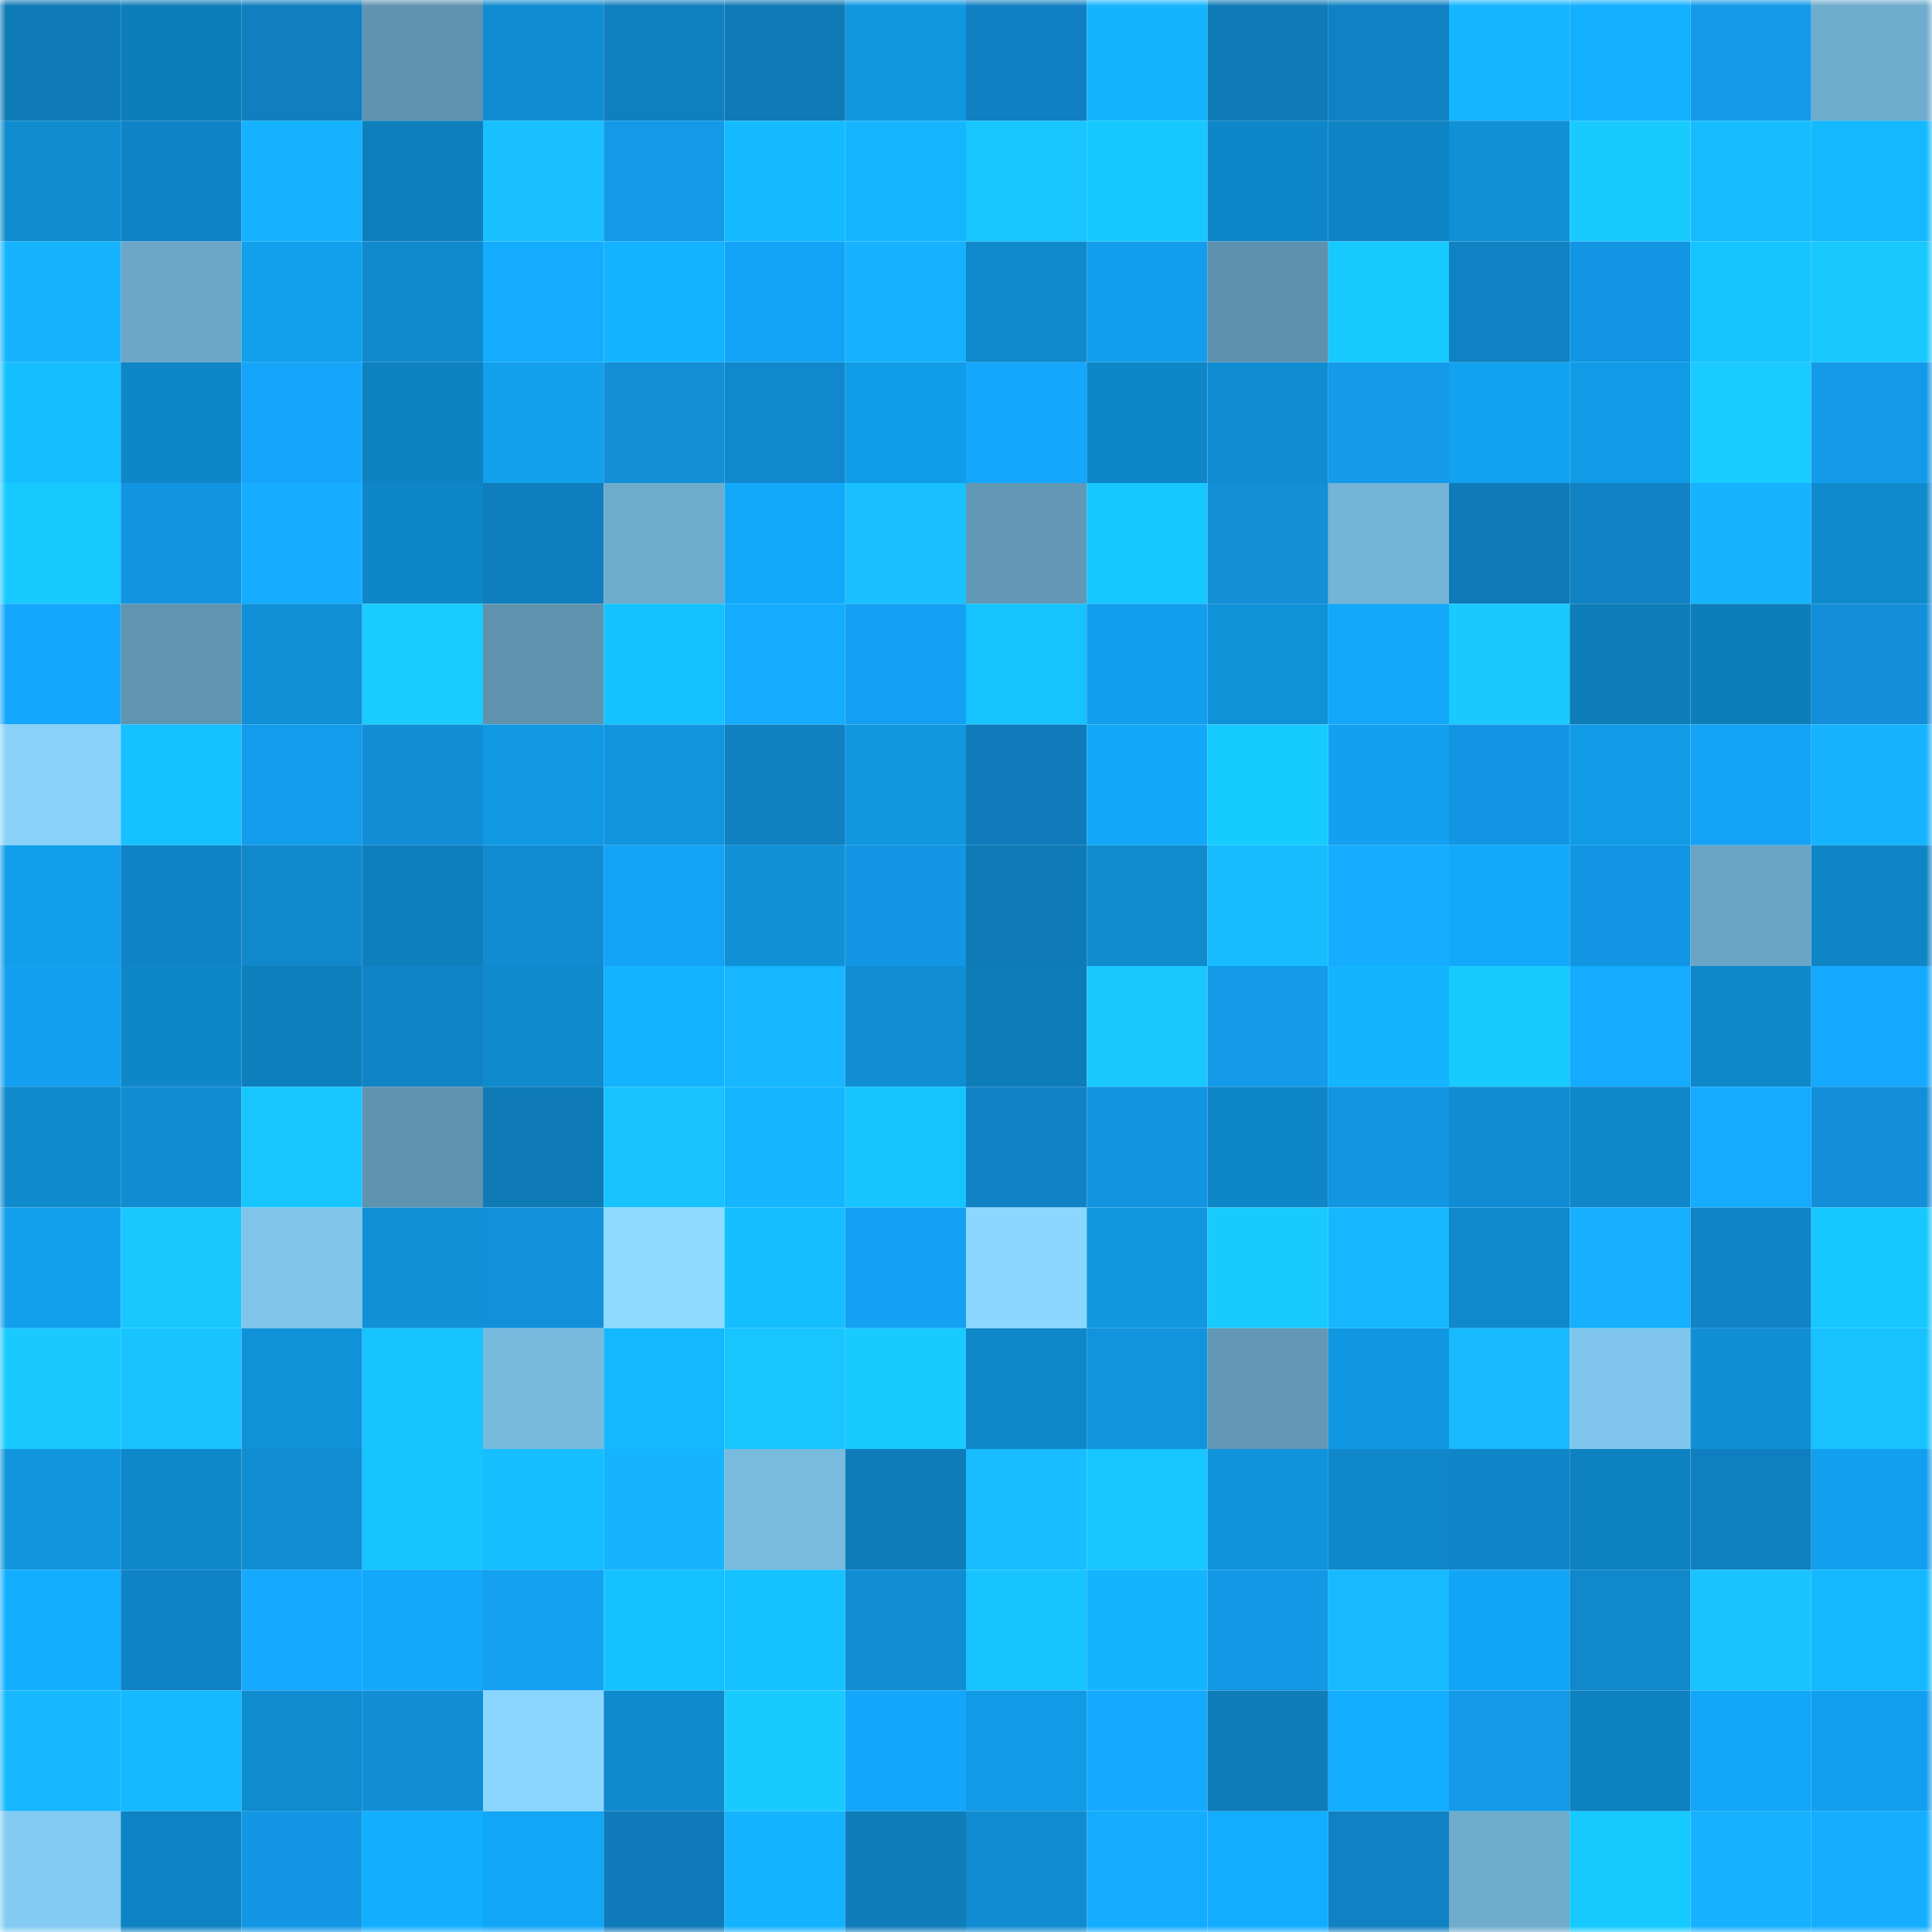 <svg viewBox="0 0 160 160" fill="none" role="img" xmlns="http://www.w3.org/2000/svg" width="240" height="240" name="ens%2Cmrwing.eth"><mask id="1106509789" mask-type="alpha" maskUnits="userSpaceOnUse" x="0" y="0" width="160" height="160"><rect width="160" height="160" fill="#FFFFFF"></rect></mask><g mask="url(#1106509789)"><rect x="0" y="0" width="10" height="10" fill="#0e7ab6"></rect><rect x="10" y="0" width="10" height="10" fill="#0e7ebb"></rect><rect x="20" y="0" width="10" height="10" fill="#107ebf"></rect><rect x="30" y="0" width="10" height="10" fill="#5f93af"></rect><rect x="40" y="0" width="10" height="10" fill="#108dd2"></rect><rect x="50" y="0" width="10" height="10" fill="#107fc0"></rect><rect x="60" y="0" width="10" height="10" fill="#0e7ab6"></rect><rect x="70" y="0" width="10" height="10" fill="#1197e0"></rect><rect x="80" y="0" width="10" height="10" fill="#1080c2"></rect><rect x="90" y="0" width="10" height="10" fill="#14b4ff"></rect><rect x="100" y="0" width="10" height="10" fill="#0e7ab6"></rect><rect x="110" y="0" width="10" height="10" fill="#1081c3"></rect><rect x="120" y="0" width="10" height="10" fill="#16b5ff"></rect><rect x="130" y="0" width="10" height="10" fill="#13b0ff"></rect><rect x="140" y="0" width="10" height="10" fill="#139ae9"></rect><rect x="150" y="0" width="10" height="10" fill="#6faccd"></rect><rect x="0" y="10" width="10" height="10" fill="#0f8ccf"></rect><rect x="10" y="10" width="10" height="10" fill="#1083c6"></rect><rect x="20" y="10" width="10" height="10" fill="#14b2ff"></rect><rect x="30" y="10" width="10" height="10" fill="#0e7fbc"></rect><rect x="40" y="10" width="10" height="10" fill="#18c0ff"></rect><rect x="50" y="10" width="10" height="10" fill="#1399e7"></rect><rect x="60" y="10" width="10" height="10" fill="#14baff"></rect><rect x="70" y="10" width="10" height="10" fill="#16b6ff"></rect><rect x="80" y="10" width="10" height="10" fill="#18c5ff"></rect><rect x="90" y="10" width="10" height="10" fill="#16c8ff"></rect><rect x="100" y="10" width="10" height="10" fill="#1086ca"></rect><rect x="110" y="10" width="10" height="10" fill="#0f84c4"></rect><rect x="120" y="10" width="10" height="10" fill="#1090d6"></rect><rect x="130" y="10" width="10" height="10" fill="#19caff"></rect><rect x="140" y="10" width="10" height="10" fill="#17bcff"></rect><rect x="150" y="10" width="10" height="10" fill="#14b8ff"></rect><rect x="0" y="20" width="10" height="10" fill="#16b3ff"></rect><rect x="10" y="20" width="10" height="10" fill="#6ca7c7"></rect><rect x="20" y="20" width="10" height="10" fill="#12a0ed"></rect><rect x="30" y="20" width="10" height="10" fill="#1189cf"></rect><rect x="40" y="20" width="10" height="10" fill="#13acff"></rect><rect x="50" y="20" width="10" height="10" fill="#14b3ff"></rect><rect x="60" y="20" width="10" height="10" fill="#14a4f7"></rect><rect x="70" y="20" width="10" height="10" fill="#16b1ff"></rect><rect x="80" y="20" width="10" height="10" fill="#0f89cb"></rect><rect x="90" y="20" width="10" height="10" fill="#139ded"></rect><rect x="100" y="20" width="10" height="10" fill="#5e91ad"></rect><rect x="110" y="20" width="10" height="10" fill="#16c9ff"></rect><rect x="120" y="20" width="10" height="10" fill="#1081c3"></rect><rect x="130" y="20" width="10" height="10" fill="#1296e3"></rect><rect x="140" y="20" width="10" height="10" fill="#16c4ff"></rect><rect x="150" y="20" width="10" height="10" fill="#18c8ff"></rect><rect x="0" y="30" width="10" height="10" fill="#15bfff"></rect><rect x="10" y="30" width="10" height="10" fill="#0f86c7"></rect><rect x="20" y="30" width="10" height="10" fill="#14a5fa"></rect><rect x="30" y="30" width="10" height="10" fill="#0e81c0"></rect><rect x="40" y="30" width="10" height="10" fill="#12a0ed"></rect><rect x="50" y="30" width="10" height="10" fill="#128fd7"></rect><rect x="60" y="30" width="10" height="10" fill="#1188ce"></rect><rect x="70" y="30" width="10" height="10" fill="#119ce8"></rect><rect x="80" y="30" width="10" height="10" fill="#14a7fc"></rect><rect x="90" y="30" width="10" height="10" fill="#0f86c7"></rect><rect x="100" y="30" width="10" height="10" fill="#108dd2"></rect><rect x="110" y="30" width="10" height="10" fill="#139bea"></rect><rect x="120" y="30" width="10" height="10" fill="#12a2f0"></rect><rect x="130" y="30" width="10" height="10" fill="#119be7"></rect><rect x="140" y="30" width="10" height="10" fill="#19cbff"></rect><rect x="150" y="30" width="10" height="10" fill="#139ae8"></rect><rect x="0" y="40" width="10" height="10" fill="#16c9ff"></rect><rect x="10" y="40" width="10" height="10" fill="#1295e1"></rect><rect x="20" y="40" width="10" height="10" fill="#15adff"></rect><rect x="30" y="40" width="10" height="10" fill="#0f86c8"></rect><rect x="40" y="40" width="10" height="10" fill="#0f7ebe"></rect><rect x="50" y="40" width="10" height="10" fill="#6fabcc"></rect><rect x="60" y="40" width="10" height="10" fill="#13a9fa"></rect><rect x="70" y="40" width="10" height="10" fill="#18c0ff"></rect><rect x="80" y="40" width="10" height="10" fill="#6298b5"></rect><rect x="90" y="40" width="10" height="10" fill="#16c8ff"></rect><rect x="100" y="40" width="10" height="10" fill="#128fd7"></rect><rect x="110" y="40" width="10" height="10" fill="#74b4d6"></rect><rect x="120" y="40" width="10" height="10" fill="#0e7ab6"></rect><rect x="130" y="40" width="10" height="10" fill="#1082c4"></rect><rect x="140" y="40" width="10" height="10" fill="#16b3ff"></rect><rect x="150" y="40" width="10" height="10" fill="#0f8acd"></rect><rect x="0" y="50" width="10" height="10" fill="#15a7fd"></rect><rect x="10" y="50" width="10" height="10" fill="#6095b2"></rect><rect x="20" y="50" width="10" height="10" fill="#1090d6"></rect><rect x="30" y="50" width="10" height="10" fill="#19cbff"></rect><rect x="40" y="50" width="10" height="10" fill="#5f93ae"></rect><rect x="50" y="50" width="10" height="10" fill="#15c2ff"></rect><rect x="60" y="50" width="10" height="10" fill="#15acff"></rect><rect x="70" y="50" width="10" height="10" fill="#14a1f3"></rect><rect x="80" y="50" width="10" height="10" fill="#16c3ff"></rect><rect x="90" y="50" width="10" height="10" fill="#139ded"></rect><rect x="100" y="50" width="10" height="10" fill="#1092d8"></rect><rect x="110" y="50" width="10" height="10" fill="#13a8f9"></rect><rect x="120" y="50" width="10" height="10" fill="#19c9ff"></rect><rect x="130" y="50" width="10" height="10" fill="#0e7db9"></rect><rect x="140" y="50" width="10" height="10" fill="#0e7ebb"></rect><rect x="150" y="50" width="10" height="10" fill="#128fd8"></rect><rect x="0" y="60" width="10" height="10" fill="#88d2fa"></rect><rect x="10" y="60" width="10" height="10" fill="#15c1ff"></rect><rect x="20" y="60" width="10" height="10" fill="#139cec"></rect><rect x="30" y="60" width="10" height="10" fill="#118ed6"></rect><rect x="40" y="60" width="10" height="10" fill="#1199e4"></rect><rect x="50" y="60" width="10" height="10" fill="#1294df"></rect><rect x="60" y="60" width="10" height="10" fill="#1080c1"></rect><rect x="70" y="60" width="10" height="10" fill="#1197e0"></rect><rect x="80" y="60" width="10" height="10" fill="#0f7bba"></rect><rect x="90" y="60" width="10" height="10" fill="#12a7f8"></rect><rect x="100" y="60" width="10" height="10" fill="#16cbff"></rect><rect x="110" y="60" width="10" height="10" fill="#14a0f1"></rect><rect x="120" y="60" width="10" height="10" fill="#1296e3"></rect><rect x="130" y="60" width="10" height="10" fill="#119be7"></rect><rect x="140" y="60" width="10" height="10" fill="#14a3f7"></rect><rect x="150" y="60" width="10" height="10" fill="#16b3ff"></rect><rect x="0" y="70" width="10" height="10" fill="#119eeb"></rect><rect x="10" y="70" width="10" height="10" fill="#1083c6"></rect><rect x="20" y="70" width="10" height="10" fill="#1187cc"></rect><rect x="30" y="70" width="10" height="10" fill="#0e7fbc"></rect><rect x="40" y="70" width="10" height="10" fill="#118cd3"></rect><rect x="50" y="70" width="10" height="10" fill="#14a3f6"></rect><rect x="60" y="70" width="10" height="10" fill="#1091d7"></rect><rect x="70" y="70" width="10" height="10" fill="#1397e4"></rect><rect x="80" y="70" width="10" height="10" fill="#0e7ab6"></rect><rect x="90" y="70" width="10" height="10" fill="#0f8bce"></rect><rect x="100" y="70" width="10" height="10" fill="#17bcff"></rect><rect x="110" y="70" width="10" height="10" fill="#15adff"></rect><rect x="120" y="70" width="10" height="10" fill="#13a9fa"></rect><rect x="130" y="70" width="10" height="10" fill="#1296e3"></rect><rect x="140" y="70" width="10" height="10" fill="#6ba5c5"></rect><rect x="150" y="70" width="10" height="10" fill="#0f85c6"></rect><rect x="0" y="80" width="10" height="10" fill="#14a0f1"></rect><rect x="10" y="80" width="10" height="10" fill="#0f86c7"></rect><rect x="20" y="80" width="10" height="10" fill="#0e7fbd"></rect><rect x="30" y="80" width="10" height="10" fill="#1084c7"></rect><rect x="40" y="80" width="10" height="10" fill="#0f8acd"></rect><rect x="50" y="80" width="10" height="10" fill="#14b3ff"></rect><rect x="60" y="80" width="10" height="10" fill="#16b7ff"></rect><rect x="70" y="80" width="10" height="10" fill="#118dd4"></rect><rect x="80" y="80" width="10" height="10" fill="#0e7cb7"></rect><rect x="90" y="80" width="10" height="10" fill="#19c8ff"></rect><rect x="100" y="80" width="10" height="10" fill="#139bea"></rect><rect x="110" y="80" width="10" height="10" fill="#14b4ff"></rect><rect x="120" y="80" width="10" height="10" fill="#19caff"></rect><rect x="130" y="80" width="10" height="10" fill="#15abff"></rect><rect x="140" y="80" width="10" height="10" fill="#0f88ca"></rect><rect x="150" y="80" width="10" height="10" fill="#15a9ff"></rect><rect x="0" y="90" width="10" height="10" fill="#0f8acc"></rect><rect x="10" y="90" width="10" height="10" fill="#108dd2"></rect><rect x="20" y="90" width="10" height="10" fill="#18c6ff"></rect><rect x="30" y="90" width="10" height="10" fill="#5f93af"></rect><rect x="40" y="90" width="10" height="10" fill="#0e7bb7"></rect><rect x="50" y="90" width="10" height="10" fill="#18c2ff"></rect><rect x="60" y="90" width="10" height="10" fill="#14b6ff"></rect><rect x="70" y="90" width="10" height="10" fill="#16c5ff"></rect><rect x="80" y="90" width="10" height="10" fill="#1082c5"></rect><rect x="90" y="90" width="10" height="10" fill="#1295e1"></rect><rect x="100" y="90" width="10" height="10" fill="#0f86c7"></rect><rect x="110" y="90" width="10" height="10" fill="#1296e2"></rect><rect x="120" y="90" width="10" height="10" fill="#118cd4"></rect><rect x="130" y="90" width="10" height="10" fill="#0f87c8"></rect><rect x="140" y="90" width="10" height="10" fill="#15abff"></rect><rect x="150" y="90" width="10" height="10" fill="#128fd8"></rect><rect x="0" y="100" width="10" height="10" fill="#12a0ed"></rect><rect x="10" y="100" width="10" height="10" fill="#19c8ff"></rect><rect x="20" y="100" width="10" height="10" fill="#7fc5ea"></rect><rect x="30" y="100" width="10" height="10" fill="#1091d7"></rect><rect x="40" y="100" width="10" height="10" fill="#1291da"></rect><rect x="50" y="100" width="10" height="10" fill="#8ddbff"></rect><rect x="60" y="100" width="10" height="10" fill="#15beff"></rect><rect x="70" y="100" width="10" height="10" fill="#14a1f3"></rect><rect x="80" y="100" width="10" height="10" fill="#8bd7ff"></rect><rect x="90" y="100" width="10" height="10" fill="#1198e1"></rect><rect x="100" y="100" width="10" height="10" fill="#19caff"></rect><rect x="110" y="100" width="10" height="10" fill="#16b7ff"></rect><rect x="120" y="100" width="10" height="10" fill="#0f89cb"></rect><rect x="130" y="100" width="10" height="10" fill="#16b0ff"></rect><rect x="140" y="100" width="10" height="10" fill="#1084c7"></rect><rect x="150" y="100" width="10" height="10" fill="#16c8ff"></rect><rect x="0" y="110" width="10" height="10" fill="#19c9ff"></rect><rect x="10" y="110" width="10" height="10" fill="#18c3ff"></rect><rect x="20" y="110" width="10" height="10" fill="#1092d9"></rect><rect x="30" y="110" width="10" height="10" fill="#18c4ff"></rect><rect x="40" y="110" width="10" height="10" fill="#78bade"></rect><rect x="50" y="110" width="10" height="10" fill="#14b8ff"></rect><rect x="60" y="110" width="10" height="10" fill="#18c5ff"></rect><rect x="70" y="110" width="10" height="10" fill="#19caff"></rect><rect x="80" y="110" width="10" height="10" fill="#0f87c8"></rect><rect x="90" y="110" width="10" height="10" fill="#1293dd"></rect><rect x="100" y="110" width="10" height="10" fill="#6298b6"></rect><rect x="110" y="110" width="10" height="10" fill="#1198e2"></rect><rect x="120" y="110" width="10" height="10" fill="#17b9ff"></rect><rect x="130" y="110" width="10" height="10" fill="#80c6ec"></rect><rect x="140" y="110" width="10" height="10" fill="#108fd4"></rect><rect x="150" y="110" width="10" height="10" fill="#18c2ff"></rect><rect x="0" y="120" width="10" height="10" fill="#1196de"></rect><rect x="10" y="120" width="10" height="10" fill="#0f88ca"></rect><rect x="20" y="120" width="10" height="10" fill="#118dd4"></rect><rect x="30" y="120" width="10" height="10" fill="#16c4ff"></rect><rect x="40" y="120" width="10" height="10" fill="#15beff"></rect><rect x="50" y="120" width="10" height="10" fill="#16b3ff"></rect><rect x="60" y="120" width="10" height="10" fill="#79bbdf"></rect><rect x="70" y="120" width="10" height="10" fill="#0e7dba"></rect><rect x="80" y="120" width="10" height="10" fill="#17bdff"></rect><rect x="90" y="120" width="10" height="10" fill="#18c6ff"></rect><rect x="100" y="120" width="10" height="10" fill="#1093da"></rect><rect x="110" y="120" width="10" height="10" fill="#1086cb"></rect><rect x="120" y="120" width="10" height="10" fill="#1085c9"></rect><rect x="130" y="120" width="10" height="10" fill="#0e82c1"></rect><rect x="140" y="120" width="10" height="10" fill="#107fbf"></rect><rect x="150" y="120" width="10" height="10" fill="#139fef"></rect><rect x="0" y="130" width="10" height="10" fill="#13afff"></rect><rect x="10" y="130" width="10" height="10" fill="#1083c6"></rect><rect x="20" y="130" width="10" height="10" fill="#15a9ff"></rect><rect x="30" y="130" width="10" height="10" fill="#13a8f9"></rect><rect x="40" y="130" width="10" height="10" fill="#14a1f2"></rect><rect x="50" y="130" width="10" height="10" fill="#15c2ff"></rect><rect x="60" y="130" width="10" height="10" fill="#15c2ff"></rect><rect x="70" y="130" width="10" height="10" fill="#118dd4"></rect><rect x="80" y="130" width="10" height="10" fill="#18c4ff"></rect><rect x="90" y="130" width="10" height="10" fill="#14b4ff"></rect><rect x="100" y="130" width="10" height="10" fill="#1398e5"></rect><rect x="110" y="130" width="10" height="10" fill="#17baff"></rect><rect x="120" y="130" width="10" height="10" fill="#12a5f5"></rect><rect x="130" y="130" width="10" height="10" fill="#1187cc"></rect><rect x="140" y="130" width="10" height="10" fill="#18c3ff"></rect><rect x="150" y="130" width="10" height="10" fill="#14b8ff"></rect><rect x="0" y="140" width="10" height="10" fill="#17b8ff"></rect><rect x="10" y="140" width="10" height="10" fill="#14b9ff"></rect><rect x="20" y="140" width="10" height="10" fill="#0f8bcf"></rect><rect x="30" y="140" width="10" height="10" fill="#118ed6"></rect><rect x="40" y="140" width="10" height="10" fill="#8ad6ff"></rect><rect x="50" y="140" width="10" height="10" fill="#0f8acc"></rect><rect x="60" y="140" width="10" height="10" fill="#19caff"></rect><rect x="70" y="140" width="10" height="10" fill="#14a6fb"></rect><rect x="80" y="140" width="10" height="10" fill="#119ae5"></rect><rect x="90" y="140" width="10" height="10" fill="#15aaff"></rect><rect x="100" y="140" width="10" height="10" fill="#0e7dba"></rect><rect x="110" y="140" width="10" height="10" fill="#13adff"></rect><rect x="120" y="140" width="10" height="10" fill="#1399e7"></rect><rect x="130" y="140" width="10" height="10" fill="#0e82c1"></rect><rect x="140" y="140" width="10" height="10" fill="#12a6f7"></rect><rect x="150" y="140" width="10" height="10" fill="#139fef"></rect><rect x="0" y="150" width="10" height="10" fill="#83cbf2"></rect><rect x="10" y="150" width="10" height="10" fill="#0e83c3"></rect><rect x="20" y="150" width="10" height="10" fill="#1397e4"></rect><rect x="30" y="150" width="10" height="10" fill="#13afff"></rect><rect x="40" y="150" width="10" height="10" fill="#12a6f7"></rect><rect x="50" y="150" width="10" height="10" fill="#0f7ab9"></rect><rect x="60" y="150" width="10" height="10" fill="#14b3ff"></rect><rect x="70" y="150" width="10" height="10" fill="#0e7dba"></rect><rect x="80" y="150" width="10" height="10" fill="#118bd2"></rect><rect x="90" y="150" width="10" height="10" fill="#13acff"></rect><rect x="100" y="150" width="10" height="10" fill="#13adff"></rect><rect x="110" y="150" width="10" height="10" fill="#1081c3"></rect><rect x="120" y="150" width="10" height="10" fill="#6eabcc"></rect><rect x="130" y="150" width="10" height="10" fill="#16caff"></rect><rect x="140" y="150" width="10" height="10" fill="#16b1ff"></rect><rect x="150" y="150" width="10" height="10" fill="#15aeff"></rect></g></svg>